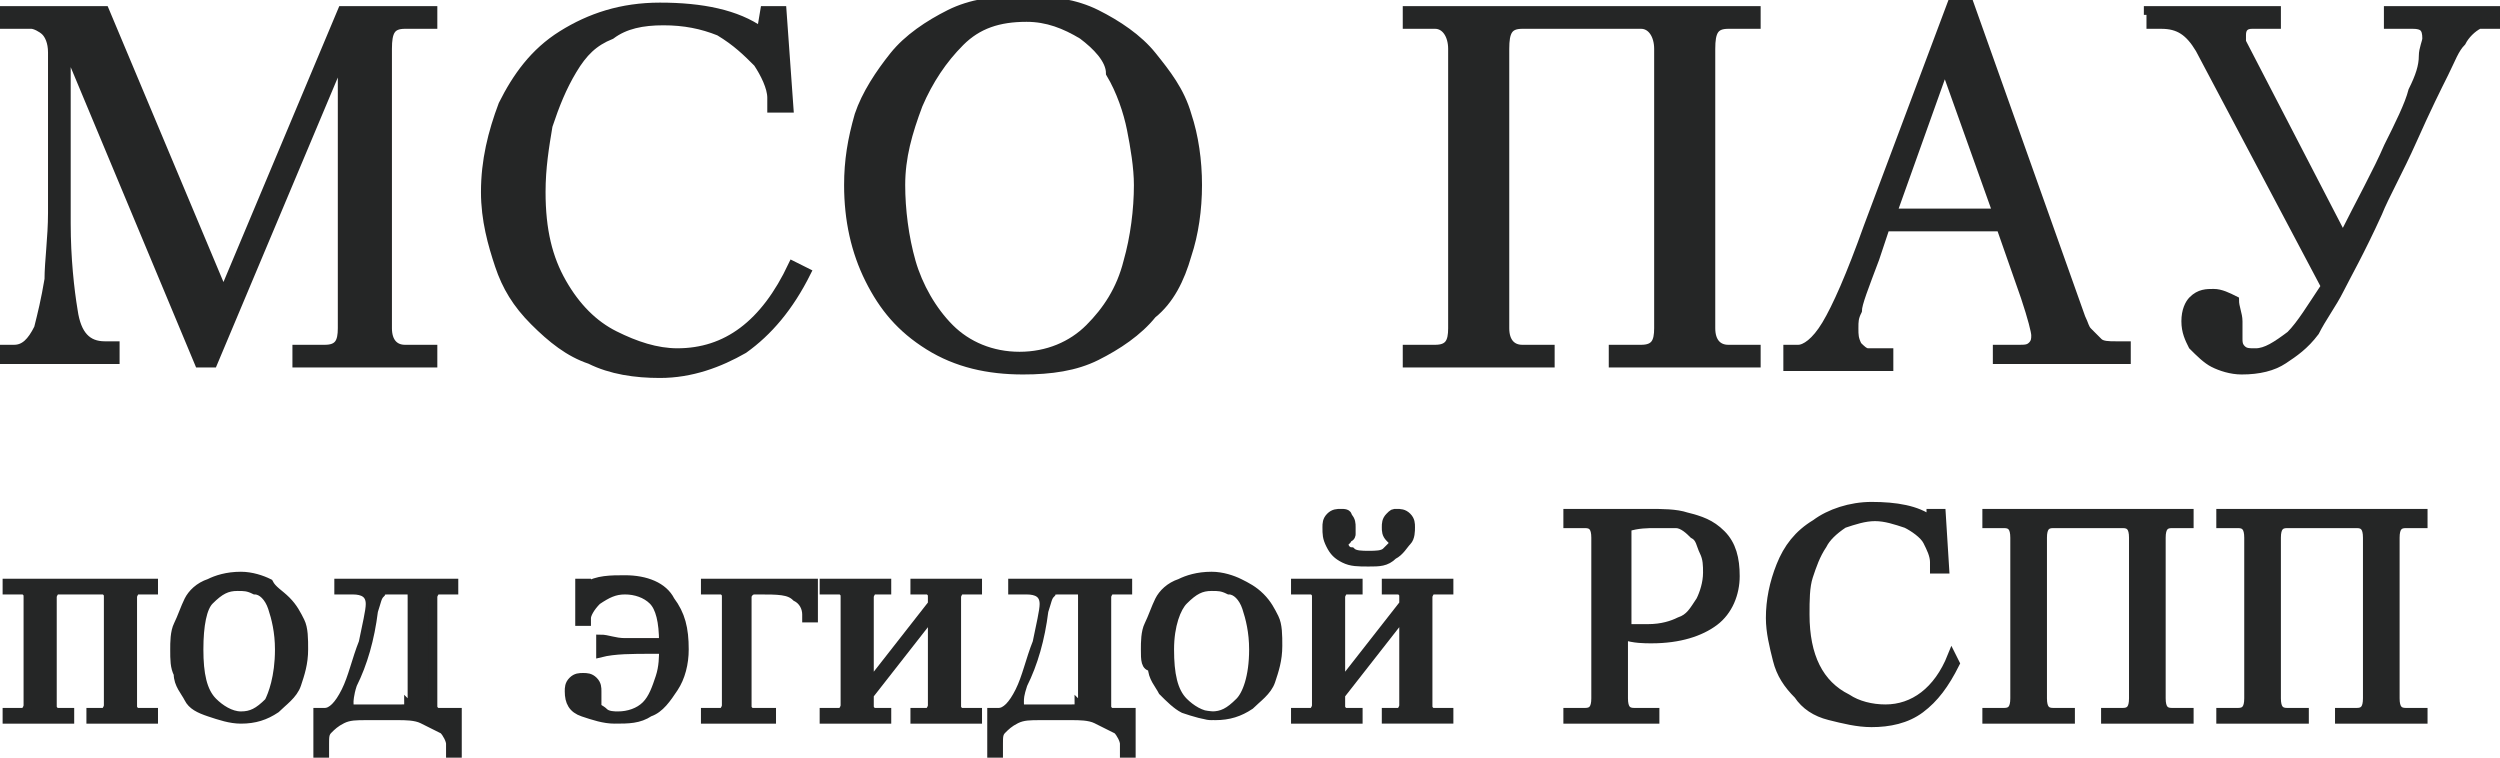 <?xml version="1.0" encoding="UTF-8"?> <svg xmlns="http://www.w3.org/2000/svg" xmlns:xlink="http://www.w3.org/1999/xlink" version="1.1" id="Слой_1" x="0px" y="0px" viewBox="0 0 71.6 21.7" style="enable-background:new 0 0 71.6 21.7;" xml:space="preserve"> <style type="text/css"> .st0{opacity:0.58;fill:url(#SVGID_00000063634325898016691400000001249645810476618649_);} .st1{fill:#E16FC8;} .st2{fill:#252626;} .st3{fill:#261D23;stroke:#261D23;stroke-linecap:round;stroke-linejoin:round;stroke-miterlimit:10;} .st4{fill:#ECEAE9;} .st5{fill-rule:evenodd;clip-rule:evenodd;fill:#252626;} .st6{fill:none;stroke:#C774AC;stroke-width:55;stroke-linecap:round;stroke-linejoin:round;stroke-miterlimit:10;} .st7{fill:#252626;stroke:#252626;stroke-width:0.25;stroke-miterlimit:10;} .st8{fill:none;stroke:#E16FC8;stroke-width:8;stroke-linejoin:round;stroke-miterlimit:10;} </style> <g> <g> <g> <path class="st7" d="M0.1,0.3H3l3.4,8.1l3.4-8.1h2.6v0.4h-0.8c-0.4,0-0.5,0.2-0.5,0.7v8c0,0.4,0.2,0.6,0.5,0.6h0.8v0.4H8.5V10 h0.8c0.4,0,0.5-0.2,0.5-0.6V1.6l-3.7,8.8H5.7L1.9,1.3v4.8v0.3c0,1,0.1,1.9,0.2,2.5c0.1,0.7,0.4,1,0.9,1h0.3v0.4H0.1V10h0.3 c0.3,0,0.5-0.2,0.7-0.6C1.2,9,1.3,8.6,1.4,8c0-0.5,0.1-1.2,0.1-1.9V1.5c0-0.3-0.1-0.5-0.2-0.6S1,0.7,0.9,0.7H0.1V0.3z"></path> <path class="st7" d="M21.9,0.3h0.5l0.2,2.8h-0.5l0-0.3c0-0.3-0.2-0.7-0.4-1c-0.3-0.3-0.6-0.6-1.1-0.9c-0.5-0.2-1-0.3-1.6-0.3 c-0.6,0-1.1,0.1-1.5,0.4C17,1.2,16.7,1.5,16.4,2s-0.5,1-0.7,1.6c-0.1,0.6-0.2,1.2-0.2,1.9c0,1.1,0.2,1.9,0.6,2.6 c0.4,0.7,0.9,1.2,1.5,1.5c0.6,0.3,1.2,0.5,1.8,0.5c1.4,0,2.5-0.8,3.3-2.5l0.4,0.2C22.6,8.8,22,9.5,21.3,10 c-0.7,0.4-1.5,0.7-2.4,0.7c-0.7,0-1.4-0.1-2-0.4c-0.6-0.2-1.1-0.6-1.6-1.1c-0.5-0.5-0.8-1-1-1.6c-0.2-0.6-0.4-1.3-0.4-2.1 c0-0.9,0.2-1.7,0.5-2.5c0.4-0.8,0.9-1.5,1.7-2c0.8-0.5,1.7-0.8,2.8-0.8c1.2,0,2.2,0.2,2.9,0.7L21.9,0.3z"></path> <path class="st7" d="M24.3,5.3c0-0.7,0.1-1.3,0.3-2c0.2-0.6,0.6-1.2,1-1.7c0.4-0.5,1-0.9,1.6-1.2c0.6-0.3,1.3-0.4,2.1-0.4 c0.8,0,1.5,0.1,2.1,0.4c0.6,0.3,1.2,0.7,1.6,1.2c0.4,0.5,0.8,1,1,1.7c0.2,0.6,0.3,1.3,0.3,2c0,0.7-0.1,1.4-0.3,2 C33.8,8,33.5,8.6,33,9c-0.4,0.5-1,0.9-1.6,1.2c-0.6,0.3-1.3,0.4-2.1,0.4c-1,0-1.9-0.2-2.7-0.7c-0.8-0.5-1.3-1.1-1.7-1.9 C24.5,7.2,24.3,6.3,24.3,5.3z M25.8,5.3c0,0.7,0.1,1.5,0.3,2.2c0.2,0.7,0.6,1.4,1.1,1.9c0.5,0.5,1.2,0.8,2,0.8 c0.8,0,1.5-0.3,2-0.8c0.5-0.5,0.9-1.1,1.1-1.9c0.2-0.7,0.3-1.5,0.3-2.2c0-0.5-0.1-1.1-0.2-1.6c-0.1-0.5-0.3-1.1-0.6-1.6 C31.8,1.7,31.4,1.3,31,1c-0.5-0.3-1-0.5-1.6-0.5c-0.8,0-1.4,0.2-1.9,0.7c-0.5,0.5-0.9,1.1-1.2,1.8C26,3.8,25.8,4.5,25.8,5.3z"></path> <path class="st7" d="M40.4,0.3h9.9v0.4h-0.8c-0.4,0-0.5,0.2-0.5,0.7v8c0,0.4,0.2,0.6,0.5,0.6h0.8v0.4h-4.1V10h0.8 c0.4,0,0.5-0.2,0.5-0.6v-8c0-0.4-0.2-0.7-0.5-0.7h-3.4c-0.4,0-0.5,0.2-0.5,0.7v8c0,0.4,0.2,0.6,0.5,0.6h0.8v0.4h-4.1V10h0.8 c0.4,0,0.5-0.2,0.5-0.6v-8c0-0.4-0.2-0.7-0.5-0.7h-0.8V0.3z"></path> <path class="st7" d="M57.3,6.5H54l-0.3,0.9c-0.3,0.8-0.5,1.3-0.5,1.5c-0.1,0.2-0.1,0.3-0.1,0.5c0,0.2,0,0.3,0.1,0.5 c0.1,0.1,0.2,0.2,0.3,0.2h0.6v0.4h-2.9V10h0.3c0.2,0,0.5-0.2,0.8-0.7c0.3-0.5,0.7-1.4,1.2-2.8l2.4-6.4h0.5l3.2,9 c0.1,0.2,0.1,0.3,0.2,0.4c0.1,0.1,0.2,0.2,0.3,0.3c0.1,0.1,0.3,0.1,0.5,0.1h0.3v0.4h-3.7V10h0.6c0.2,0,0.3,0,0.4-0.1 c0.1-0.1,0.1-0.2,0.1-0.3c0-0.1-0.1-0.5-0.3-1.1L57.3,6.5z M54.2,6.1h3l-1.5-4.2L54.2,6.1z"></path> <path class="st7" d="M61.4,0.3h3.8v0.4h-0.7c-0.2,0-0.3,0.1-0.3,0.3c0,0.1,0,0.1,0,0.2l2.9,5.6c0.5-1,1-1.9,1.3-2.6 C68.7,3.6,69,3,69.1,2.6c0.2-0.4,0.3-0.7,0.3-1c0-0.2,0.1-0.4,0.1-0.5c0-0.3-0.1-0.4-0.4-0.4h-0.7V0.3h3.1v0.4H71 c-0.2,0.1-0.4,0.3-0.5,0.5c-0.2,0.2-0.3,0.5-0.5,0.9c-0.2,0.4-0.5,1-0.9,1.9c-0.4,0.9-0.8,1.6-1,2.1c-0.5,1.1-0.9,1.8-1.1,2.2 c-0.2,0.4-0.5,0.8-0.7,1.2c-0.3,0.4-0.6,0.6-0.9,0.8c-0.3,0.2-0.7,0.3-1.2,0.3c-0.3,0-0.6-0.1-0.8-0.2c-0.2-0.1-0.4-0.3-0.6-0.5 c-0.1-0.2-0.2-0.4-0.2-0.7c0-0.3,0.1-0.5,0.2-0.6c0.2-0.2,0.4-0.2,0.6-0.2c0.2,0,0.4,0.1,0.6,0.2C64,8.8,64.1,9,64.1,9.2 c0,0.1,0,0.2,0,0.3c0,0.1,0,0.2,0,0.2c0,0.1,0,0.2,0.1,0.3c0.1,0.1,0.2,0.1,0.4,0.1c0.3,0,0.6-0.2,1-0.5c0.3-0.3,0.6-0.8,1-1.4 l-3.6-6.8c-0.3-0.5-0.6-0.7-1.1-0.7h-0.3V0.3z"></path> </g> </g> <g> <path class="st7" d="M0.2,16.7h4.2v0.2H4.1c-0.1,0-0.2,0-0.2,0c0,0-0.1,0.1-0.1,0.2v3.1c0,0.1,0,0.1,0.1,0.2c0,0,0.1,0,0.2,0h0.3 v0.2H2.6v-0.2h0.2c0.1,0,0.2,0,0.2,0c0,0,0.1-0.1,0.1-0.2v-3.1c0-0.1,0-0.1-0.1-0.2c0,0-0.1,0-0.2,0H1.8c-0.1,0-0.2,0-0.2,0 c0,0-0.1,0.1-0.1,0.2v3.1c0,0.1,0,0.1,0.1,0.2c0,0,0.1,0,0.2,0H2v0.2H0.2v-0.2h0.3c0.1,0,0.2,0,0.2,0c0,0,0.1-0.1,0.1-0.2v-3.1 c0-0.1,0-0.1-0.1-0.2c0,0-0.1,0-0.2,0H0.2V16.7z"></path> <path class="st7" d="M5,18.6c0-0.2,0-0.5,0.1-0.7c0.1-0.2,0.2-0.5,0.3-0.7c0.1-0.2,0.3-0.4,0.6-0.5c0.2-0.1,0.5-0.2,0.9-0.2 c0.3,0,0.6,0.1,0.8,0.2C7.8,16.9,8,17,8.2,17.2c0.2,0.2,0.3,0.4,0.4,0.6c0.1,0.2,0.1,0.5,0.1,0.8c0,0.4-0.1,0.7-0.2,1 c-0.1,0.3-0.4,0.5-0.6,0.7c-0.3,0.2-0.6,0.3-1,0.3c-0.3,0-0.6-0.1-0.9-0.2S5.5,20.2,5.4,20c-0.1-0.2-0.3-0.4-0.3-0.7 C5,19.1,5,18.9,5,18.6z M5.7,18.6c0,0.7,0.1,1.2,0.4,1.5c0.2,0.2,0.5,0.4,0.8,0.4c0.3,0,0.5-0.1,0.8-0.4C7.8,19.9,8,19.4,8,18.6 c0-0.5-0.1-0.9-0.2-1.2c-0.1-0.3-0.3-0.5-0.5-0.5c-0.2-0.1-0.3-0.1-0.5-0.1c-0.3,0-0.5,0.1-0.8,0.4C5.8,17.4,5.7,17.9,5.7,18.6z"></path> <path class="st7" d="M9.7,16.7H13v0.2h-0.3c-0.1,0-0.2,0-0.2,0c0,0-0.1,0.1-0.1,0.2v3.1c0,0.1,0,0.1,0.1,0.2c0,0,0.1,0,0.2,0h0.4 v1.2h-0.2v-0.3c0-0.1-0.1-0.3-0.2-0.4c-0.2-0.1-0.4-0.2-0.6-0.3c-0.2-0.1-0.5-0.1-0.7-0.1h-0.9c-0.3,0-0.5,0-0.7,0.1 c-0.2,0.1-0.3,0.2-0.4,0.3c-0.1,0.1-0.1,0.2-0.1,0.4v0.3H9.1v-1.2h0.2c0.2,0,0.4-0.2,0.6-0.6c0.2-0.4,0.3-0.9,0.5-1.4 c0.1-0.5,0.2-0.9,0.2-1.1c0-0.3-0.2-0.4-0.5-0.4H9.7V16.7z M11.8,20.1v-3c0-0.1,0-0.2-0.1-0.2c-0.1,0-0.1,0-0.2,0h-0.3 c-0.2,0-0.3,0-0.3,0.1c-0.1,0.1-0.1,0.2-0.2,0.5c-0.1,0.8-0.3,1.5-0.6,2.1C10,19.9,10,20.1,10,20.1c0,0.1,0,0.2,0.1,0.2 c0.1,0,0.2,0,0.3,0h1.1c0.1,0,0.2,0,0.2-0.1C11.8,20.3,11.8,20.2,11.8,20.1z"></path> <path class="st7" d="M16.6,16.7h0.2l0,0.1c0.3-0.2,0.7-0.2,1.1-0.2c0.6,0,1.1,0.2,1.3,0.6c0.3,0.4,0.4,0.8,0.4,1.4 c0,0.4-0.1,0.8-0.3,1.1c-0.2,0.3-0.4,0.6-0.7,0.7c-0.3,0.2-0.6,0.2-1,0.2c-0.3,0-0.6-0.1-0.9-0.2c-0.3-0.1-0.4-0.3-0.4-0.6 c0-0.1,0-0.2,0.1-0.3c0.1-0.1,0.2-0.1,0.3-0.1c0.1,0,0.2,0,0.3,0.1c0.1,0.1,0.1,0.2,0.1,0.3c0,0,0,0.1,0,0.2c0,0.1,0,0.1,0,0.2 c0,0.1,0.1,0.1,0.2,0.2c0.1,0.1,0.3,0.1,0.4,0.1c0.3,0,0.6-0.1,0.8-0.3c0.2-0.2,0.3-0.5,0.4-0.8c0.1-0.3,0.1-0.6,0.1-0.8h-0.3 c-0.6,0-1.1,0-1.5,0.1v-0.4c0.2,0,0.4,0.1,0.7,0.1c0.3,0,0.6,0,0.8,0H19c0-0.6-0.1-1-0.3-1.2c-0.2-0.2-0.5-0.3-0.8-0.3 c-0.3,0-0.5,0.1-0.8,0.3c-0.2,0.2-0.3,0.4-0.3,0.5l0,0.1h-0.2L16.6,16.7z"></path> <path class="st7" d="M20.2,20.6v-0.2h0.3c0.1,0,0.2,0,0.2,0c0,0,0.1-0.1,0.1-0.2v-3.1c0-0.1,0-0.1-0.1-0.2c0,0-0.1,0-0.2,0h-0.3 v-0.2h3.1v1h-0.2v-0.1c0-0.2-0.1-0.4-0.3-0.5c-0.2-0.2-0.5-0.2-1.1-0.2h-0.1c-0.1,0-0.2,0.1-0.2,0.2v3.1c0,0.1,0,0.1,0.1,0.2 c0,0,0.1,0,0.2,0h0.4v0.2H20.2z"></path> <path class="st7" d="M23.6,20.6v-0.2h0.3c0.1,0,0.2,0,0.2,0c0,0,0.1-0.1,0.1-0.2v-3.1c0-0.1,0-0.1-0.1-0.2c0,0-0.1,0-0.2,0h-0.3 v-0.2h1.8v0.2h-0.2c-0.1,0-0.2,0-0.2,0c0,0-0.1,0.1-0.1,0.2v2.5l1.8-2.3v-0.2c0-0.1,0-0.1-0.1-0.2c0,0-0.1,0-0.2,0h-0.2v-0.2H28 v0.2h-0.3c-0.1,0-0.2,0-0.2,0c0,0-0.1,0.1-0.1,0.2v3.1c0,0.1,0,0.1,0.1,0.2c0,0,0.1,0,0.2,0H28v0.2h-1.8v-0.2h0.2 c0.1,0,0.2,0,0.2,0c0,0,0.1-0.1,0.1-0.2v-2.6l-1.8,2.3v0.3c0,0.1,0,0.1,0.1,0.2c0,0,0.1,0,0.2,0h0.2v0.2H23.6z"></path> <path class="st7" d="M29,16.7h3.3v0.2h-0.3c-0.1,0-0.2,0-0.2,0c0,0-0.1,0.1-0.1,0.2v3.1c0,0.1,0,0.1,0.1,0.2c0,0,0.1,0,0.2,0h0.4 v1.2h-0.2v-0.3c0-0.1-0.1-0.3-0.2-0.4c-0.2-0.1-0.4-0.2-0.6-0.3c-0.2-0.1-0.5-0.1-0.7-0.1h-0.9c-0.3,0-0.5,0-0.7,0.1 c-0.2,0.1-0.3,0.2-0.4,0.3c-0.1,0.1-0.1,0.2-0.1,0.4v0.3h-0.2v-1.2h0.2c0.2,0,0.4-0.2,0.6-0.6c0.2-0.4,0.3-0.9,0.5-1.4 c0.1-0.5,0.2-0.9,0.2-1.1c0-0.3-0.2-0.4-0.5-0.4H29V16.7z M31,20.1v-3c0-0.1,0-0.2-0.1-0.2c-0.1,0-0.1,0-0.2,0h-0.3 c-0.2,0-0.3,0-0.3,0.1c-0.1,0.1-0.1,0.2-0.2,0.5c-0.1,0.8-0.3,1.5-0.6,2.1c-0.1,0.3-0.1,0.4-0.1,0.5c0,0.1,0,0.2,0.1,0.2 c0.1,0,0.2,0,0.3,0h1.1c0.1,0,0.2,0,0.2-0.1C31,20.3,31,20.2,31,20.1z"></path> <path class="st7" d="M32.8,18.6c0-0.2,0-0.5,0.1-0.7c0.1-0.2,0.2-0.5,0.3-0.7c0.1-0.2,0.3-0.4,0.6-0.5c0.2-0.1,0.5-0.2,0.9-0.2 c0.3,0,0.6,0.1,0.8,0.2c0.2,0.1,0.4,0.2,0.6,0.4c0.2,0.2,0.3,0.4,0.4,0.6c0.1,0.2,0.1,0.5,0.1,0.8c0,0.4-0.1,0.7-0.2,1 c-0.1,0.3-0.4,0.5-0.6,0.7c-0.3,0.2-0.6,0.3-1,0.3c-0.3,0-0.6-0.1-0.9-0.2c-0.2-0.1-0.4-0.3-0.6-0.5c-0.1-0.2-0.3-0.4-0.3-0.7 C32.8,19.1,32.8,18.9,32.8,18.6z M33.5,18.6c0,0.7,0.1,1.2,0.4,1.5c0.2,0.2,0.5,0.4,0.8,0.4c0.3,0,0.5-0.1,0.8-0.4 c0.2-0.2,0.4-0.7,0.4-1.5c0-0.5-0.1-0.9-0.2-1.2c-0.1-0.3-0.3-0.5-0.5-0.5c-0.2-0.1-0.3-0.1-0.5-0.1c-0.3,0-0.5,0.1-0.8,0.4 C33.7,17.4,33.5,17.9,33.5,18.6z"></path> <path class="st7" d="M37.1,20.6v-0.2h0.3c0.1,0,0.2,0,0.2,0c0,0,0.1-0.1,0.1-0.2v-3.1c0-0.1,0-0.1-0.1-0.2c0,0-0.1,0-0.2,0h-0.3 v-0.2h1.8v0.2h-0.2c-0.1,0-0.2,0-0.2,0c0,0-0.1,0.1-0.1,0.2v2.5l1.8-2.3v-0.2c0-0.1,0-0.1-0.1-0.2c0,0-0.1,0-0.2,0h-0.2v-0.2h1.8 v0.2h-0.3c-0.1,0-0.2,0-0.2,0c0,0-0.1,0.1-0.1,0.2v3.1c0,0.1,0,0.1,0.1,0.2c0,0,0.1,0,0.2,0h0.3v0.2h-1.8v-0.2h0.2 c0.1,0,0.2,0,0.2,0c0,0,0.1-0.1,0.1-0.2v-2.6l-1.8,2.3v0.3c0,0.1,0,0.1,0.1,0.2c0,0,0.1,0,0.2,0h0.2v0.2H37.1z M39.2,16.1 c-0.3,0-0.5,0-0.7-0.1c-0.2-0.1-0.3-0.2-0.4-0.4C38,15.4,38,15.3,38,15.1c0-0.1,0-0.2,0.1-0.3c0.1-0.1,0.2-0.1,0.3-0.1 c0.1,0,0.2,0,0.2,0.1c0.1,0.1,0.1,0.2,0.1,0.3c0,0,0,0.1,0,0.2c0,0,0,0.1-0.1,0.1c0,0.1-0.1,0.1-0.1,0.1c0,0,0,0.1,0,0.1 c0,0.1,0.1,0.2,0.2,0.2c0.1,0.1,0.3,0.1,0.5,0.1c0.2,0,0.4,0,0.5-0.1c0.1-0.1,0.2-0.2,0.2-0.2c0-0.1,0-0.1-0.1-0.2 c-0.1-0.1-0.1-0.2-0.1-0.3c0-0.1,0-0.2,0.1-0.3c0.1-0.1,0.1-0.1,0.2-0.1c0.1,0,0.2,0,0.3,0.1c0.1,0.1,0.1,0.2,0.1,0.3 c0,0.1,0,0.3-0.1,0.4c-0.1,0.1-0.2,0.3-0.4,0.4C39.7,16.1,39.5,16.1,39.2,16.1z"></path> <path class="st7" d="M45.1,14.7h2.1c0.4,0,0.8,0,1.1,0.1c0.4,0.1,0.7,0.2,1,0.5c0.3,0.3,0.4,0.7,0.4,1.2c0,0.5-0.2,1-0.6,1.3 c-0.4,0.3-1,0.5-1.8,0.5c-0.2,0-0.5,0-0.8-0.1V20c0,0.3,0.1,0.4,0.3,0.4h0.6v0.2h-2.5v-0.2h0.5c0.2,0,0.3-0.1,0.3-0.4v-4.6 c0-0.3-0.1-0.4-0.3-0.4h-0.5V14.7z M46.6,15.1V18C46.8,18,47,18,47.2,18c0.4,0,0.7-0.1,0.9-0.2c0.3-0.1,0.4-0.3,0.6-0.6 c0.1-0.2,0.2-0.5,0.2-0.8c0-0.2,0-0.4-0.1-0.6c-0.1-0.2-0.1-0.4-0.3-0.5c-0.1-0.1-0.3-0.3-0.5-0.3S47.7,15,47.4,15 C47.2,15,46.9,15,46.6,15.1z"></path> <path class="st7" d="M55.3,14.7h0.3l0.1,1.6h-0.3l0-0.2c0-0.2-0.1-0.4-0.2-0.6c-0.1-0.2-0.4-0.4-0.6-0.5c-0.3-0.1-0.6-0.2-0.9-0.2 c-0.3,0-0.6,0.1-0.9,0.2c-0.3,0.2-0.5,0.4-0.6,0.6c-0.2,0.3-0.3,0.6-0.4,0.9c-0.1,0.3-0.1,0.7-0.1,1.1c0,0.6,0.1,1.1,0.3,1.5 c0.2,0.4,0.5,0.7,0.9,0.9c0.3,0.2,0.7,0.3,1.1,0.3c0.8,0,1.5-0.5,1.9-1.5L56,19c-0.3,0.6-0.6,1-1,1.3c-0.4,0.3-0.9,0.4-1.4,0.4 c-0.4,0-0.8-0.1-1.2-0.2c-0.4-0.1-0.7-0.3-0.9-0.6c-0.3-0.3-0.5-0.6-0.6-1c-0.1-0.4-0.2-0.8-0.2-1.2c0-0.5,0.1-1,0.3-1.5 c0.2-0.5,0.5-0.9,1-1.2c0.4-0.3,1-0.5,1.6-0.5c0.7,0,1.3,0.1,1.7,0.4L55.3,14.7z"></path> <path class="st7" d="M56.9,14.7h5.8V15h-0.5c-0.2,0-0.3,0.1-0.3,0.4V20c0,0.3,0.1,0.4,0.3,0.4h0.5v0.2h-2.4v-0.2h0.5 c0.2,0,0.3-0.1,0.3-0.4v-4.6c0-0.3-0.1-0.4-0.3-0.4h-2c-0.2,0-0.3,0.1-0.3,0.4V20c0,0.3,0.1,0.4,0.3,0.4h0.5v0.2h-2.4v-0.2h0.5 c0.2,0,0.3-0.1,0.3-0.4v-4.6c0-0.3-0.1-0.4-0.3-0.4h-0.5V14.7z"></path> <path class="st7" d="M63.6,14.7h5.8V15h-0.5c-0.2,0-0.3,0.1-0.3,0.4V20c0,0.3,0.1,0.4,0.3,0.4h0.5v0.2H67v-0.2h0.5 c0.2,0,0.3-0.1,0.3-0.4v-4.6c0-0.3-0.1-0.4-0.3-0.4h-2c-0.2,0-0.3,0.1-0.3,0.4V20c0,0.3,0.1,0.4,0.3,0.4H66v0.2h-2.4v-0.2h0.5 c0.2,0,0.3-0.1,0.3-0.4v-4.6c0-0.3-0.1-0.4-0.3-0.4h-0.5V14.7z"></path> </g> </g> </svg> 